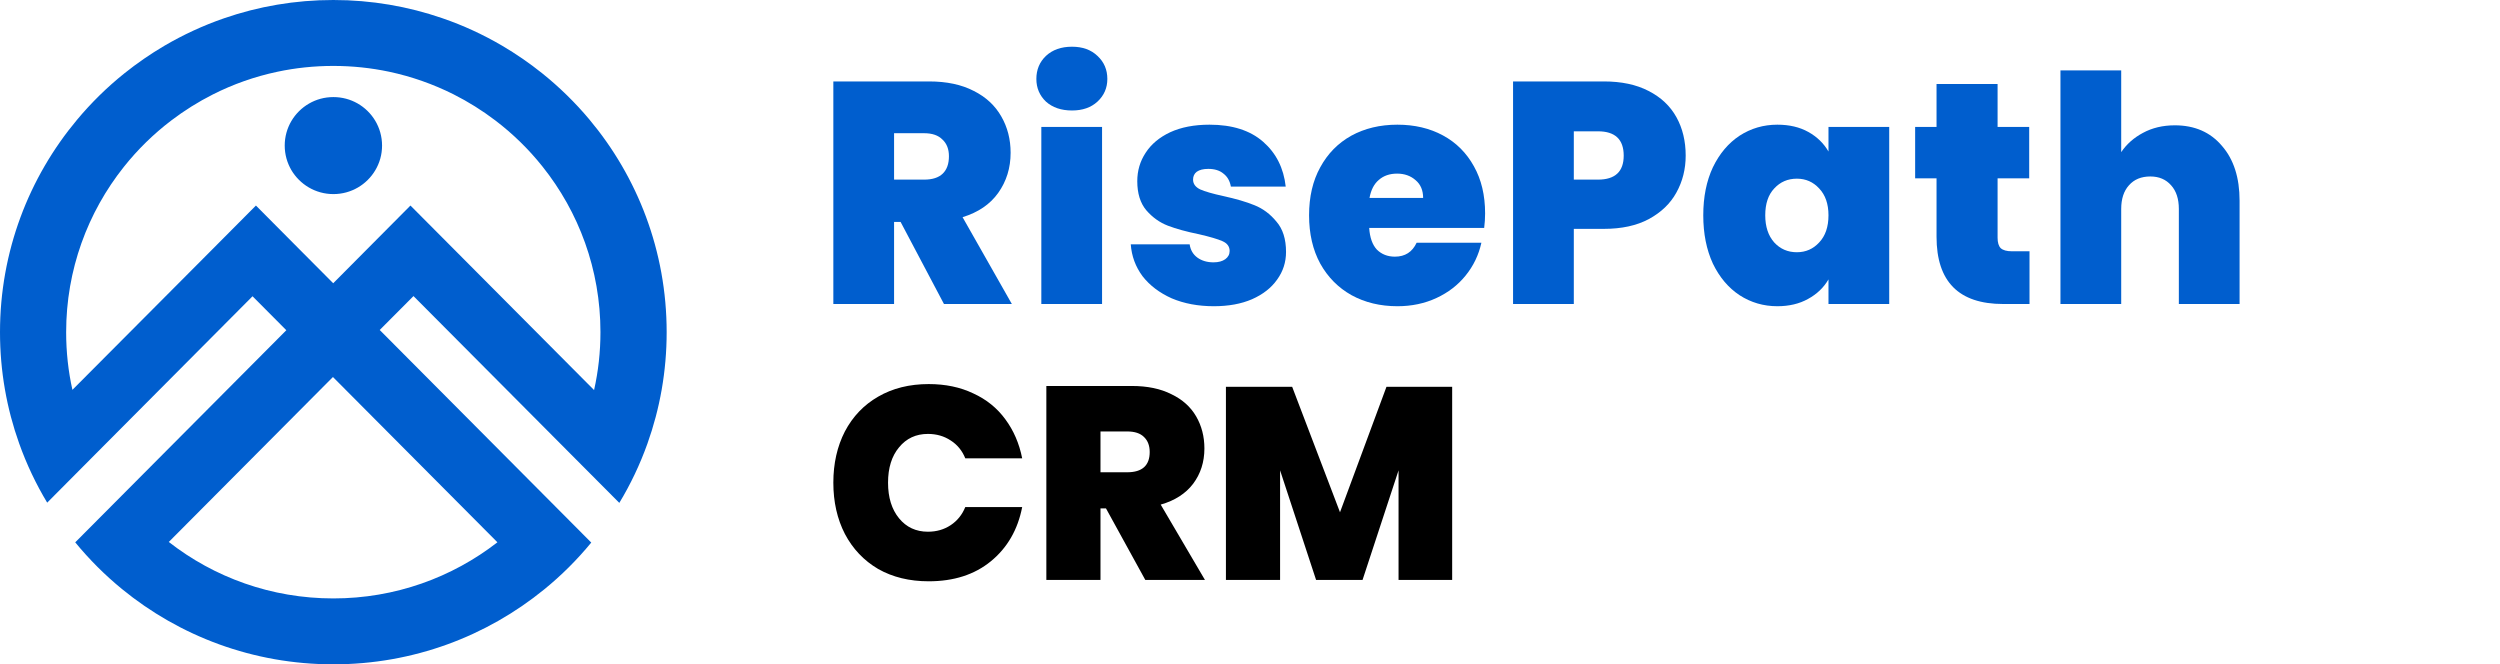 <svg width="143" height="38" viewBox="0 0 143 38" fill="none" xmlns="http://www.w3.org/2000/svg">
<path d="M53.995 17.389L51.514 12.694H51.141V17.389H47.667V4.658H53.145C54.149 4.658 55 4.839 55.697 5.2C56.394 5.549 56.92 6.037 57.275 6.663C57.629 7.277 57.807 7.969 57.807 8.739C57.807 9.606 57.57 10.371 57.098 11.033C56.637 11.683 55.957 12.146 55.059 12.423L57.878 17.389H53.995ZM51.141 10.274H52.861C53.334 10.274 53.688 10.16 53.925 9.931C54.161 9.702 54.279 9.371 54.279 8.938C54.279 8.529 54.155 8.21 53.907 7.981C53.67 7.74 53.322 7.62 52.861 7.62H51.141V10.274Z" fill="#005ECE"/>
<path d="M61.319 6.32C60.704 6.32 60.208 6.151 59.83 5.814C59.464 5.465 59.28 5.031 59.28 4.514C59.28 3.984 59.464 3.545 59.83 3.196C60.208 2.846 60.704 2.672 61.319 2.672C61.922 2.672 62.406 2.846 62.773 3.196C63.151 3.545 63.34 3.984 63.34 4.514C63.34 5.031 63.151 5.465 62.773 5.814C62.406 6.151 61.922 6.32 61.319 6.32ZM63.038 7.259V17.389H59.564V7.259H63.038Z" fill="#005ECE"/>
<path d="M69.431 17.516C68.533 17.516 67.729 17.365 67.02 17.064C66.323 16.751 65.767 16.33 65.354 15.8C64.952 15.258 64.728 14.65 64.68 13.976H68.048C68.096 14.301 68.243 14.554 68.491 14.735C68.74 14.915 69.047 15.006 69.413 15.006C69.697 15.006 69.921 14.945 70.087 14.825C70.252 14.705 70.335 14.548 70.335 14.355C70.335 14.103 70.199 13.916 69.927 13.796C69.656 13.675 69.206 13.543 68.58 13.398C67.871 13.254 67.28 13.091 66.807 12.911C66.335 12.73 65.921 12.435 65.567 12.026C65.224 11.617 65.052 11.063 65.052 10.365C65.052 9.763 65.212 9.221 65.531 8.739C65.85 8.246 66.317 7.855 66.931 7.566C67.558 7.277 68.308 7.132 69.183 7.132C70.483 7.132 71.505 7.457 72.249 8.107C72.994 8.757 73.425 9.612 73.543 10.672H70.406C70.347 10.347 70.205 10.1 69.981 9.931C69.768 9.751 69.478 9.66 69.112 9.66C68.828 9.66 68.61 9.715 68.456 9.823C68.314 9.931 68.243 10.082 68.243 10.274C68.243 10.515 68.379 10.702 68.651 10.834C68.923 10.954 69.36 11.081 69.963 11.213C70.684 11.37 71.28 11.544 71.753 11.737C72.238 11.93 72.657 12.243 73.012 12.676C73.378 13.097 73.561 13.675 73.561 14.41C73.561 14.999 73.39 15.529 73.047 15.999C72.716 16.468 72.238 16.841 71.611 17.118C70.997 17.383 70.27 17.516 69.431 17.516Z" fill="#005ECE"/>
<path d="M84.948 12.207C84.948 12.483 84.93 12.76 84.895 13.037H78.318C78.354 13.591 78.502 14.006 78.762 14.283C79.033 14.548 79.376 14.681 79.79 14.681C80.369 14.681 80.782 14.416 81.031 13.886H84.735C84.582 14.584 84.281 15.21 83.831 15.764C83.394 16.306 82.839 16.733 82.165 17.046C81.492 17.359 80.747 17.516 79.931 17.516C78.951 17.516 78.076 17.305 77.308 16.884C76.552 16.462 75.955 15.86 75.518 15.078C75.092 14.295 74.879 13.374 74.879 12.315C74.879 11.255 75.092 10.341 75.518 9.57C75.943 8.788 76.534 8.186 77.29 7.764C78.058 7.343 78.939 7.132 79.931 7.132C80.912 7.132 81.781 7.337 82.537 7.746C83.294 8.156 83.885 8.745 84.31 9.516C84.735 10.274 84.948 11.171 84.948 12.207ZM81.403 11.322C81.403 10.888 81.261 10.551 80.977 10.31C80.694 10.058 80.339 9.931 79.914 9.931C79.488 9.931 79.14 10.052 78.868 10.292C78.596 10.521 78.419 10.864 78.336 11.322H81.403Z" fill="#005ECE"/>
<path d="M96.421 8.902C96.421 9.672 96.244 10.377 95.889 11.015C95.547 11.641 95.021 12.146 94.312 12.532C93.614 12.905 92.758 13.091 91.741 13.091H90.022V17.389H86.547V4.658H91.741C92.746 4.658 93.597 4.839 94.294 5.2C95.003 5.561 95.535 6.061 95.889 6.699C96.244 7.337 96.421 8.071 96.421 8.902ZM91.404 10.274C92.385 10.274 92.876 9.817 92.876 8.902C92.876 7.975 92.385 7.511 91.404 7.511H90.022V10.274H91.404Z" fill="#005ECE"/>
<path d="M97.427 12.315C97.427 11.268 97.61 10.353 97.977 9.57C98.355 8.788 98.863 8.186 99.501 7.764C100.151 7.343 100.872 7.132 101.664 7.132C102.349 7.132 102.94 7.271 103.436 7.548C103.933 7.824 104.317 8.198 104.589 8.667V7.259H108.063V17.389H104.589V15.981C104.317 16.45 103.927 16.823 103.419 17.1C102.922 17.377 102.337 17.516 101.664 17.516C100.872 17.516 100.151 17.305 99.501 16.884C98.863 16.462 98.355 15.86 97.977 15.078C97.61 14.283 97.427 13.362 97.427 12.315ZM104.589 12.315C104.589 11.665 104.411 11.153 104.057 10.78C103.714 10.407 103.289 10.22 102.78 10.22C102.26 10.22 101.829 10.407 101.486 10.78C101.144 11.141 100.972 11.653 100.972 12.315C100.972 12.965 101.144 13.483 101.486 13.868C101.829 14.241 102.26 14.428 102.78 14.428C103.289 14.428 103.714 14.241 104.057 13.868C104.411 13.495 104.589 12.977 104.589 12.315Z" fill="#005ECE"/>
<path d="M116.088 14.373V17.389H114.581C112.04 17.389 110.77 16.107 110.77 13.543V10.202H109.546V7.259H110.77V4.803H114.262V7.259H116.07V10.202H114.262V13.597C114.262 13.874 114.321 14.072 114.439 14.193C114.569 14.313 114.782 14.373 115.077 14.373H116.088Z" fill="#005ECE"/>
<path d="M124.4 7.168C125.534 7.168 126.432 7.56 127.094 8.342C127.768 9.113 128.104 10.16 128.104 11.484V17.389H124.63V11.954C124.63 11.376 124.482 10.924 124.187 10.599C123.891 10.262 123.496 10.094 122.999 10.094C122.479 10.094 122.072 10.262 121.776 10.599C121.481 10.924 121.333 11.376 121.333 11.954V17.389H117.858V4.026H121.333V8.703C121.64 8.246 122.054 7.879 122.574 7.602C123.106 7.313 123.714 7.168 124.4 7.168Z" fill="#005ECE"/>
<path d="M53.123 21.969C54.077 21.969 54.926 22.146 55.67 22.502C56.425 22.846 57.038 23.342 57.51 23.99C57.981 24.627 58.301 25.369 58.469 26.215H55.214C55.036 25.776 54.758 25.437 54.381 25.196C54.004 24.946 53.569 24.82 53.076 24.82C52.395 24.82 51.844 25.076 51.425 25.588C51.006 26.09 50.796 26.763 50.796 27.609C50.796 28.456 51.006 29.134 51.425 29.646C51.844 30.158 52.395 30.414 53.076 30.414C53.569 30.414 54.004 30.289 54.381 30.038C54.758 29.787 55.036 29.443 55.214 29.004H58.469C58.217 30.299 57.62 31.333 56.676 32.106C55.744 32.869 54.559 33.25 53.123 33.25C52.022 33.25 51.058 33.015 50.23 32.545C49.412 32.064 48.778 31.396 48.327 30.539C47.887 29.683 47.667 28.706 47.667 27.609C47.667 26.513 47.887 25.536 48.327 24.679C48.778 23.823 49.412 23.16 50.23 22.689C51.058 22.209 52.022 21.969 53.123 21.969Z" fill="black"/>
<path d="M65.511 33.172L63.263 29.082H62.948V33.172H59.851V22.078H64.741C65.632 22.078 66.386 22.235 67.005 22.549C67.634 22.851 68.106 23.274 68.42 23.818C68.734 24.361 68.892 24.972 68.892 25.651C68.892 26.424 68.677 27.098 68.247 27.672C67.817 28.236 67.199 28.633 66.392 28.863L68.923 33.172H65.511ZM62.948 27.014H64.473C65.333 27.014 65.763 26.628 65.763 25.855C65.763 25.489 65.653 25.202 65.433 24.993C65.223 24.784 64.903 24.679 64.473 24.679H62.948V27.014Z" fill="black"/>
<path d="M83.064 22.125V33.172H79.997V26.904L77.938 33.172H75.28L73.221 26.904V33.172H70.123V22.125H73.912L76.648 29.302L79.306 22.125H83.064Z" fill="black"/>
<path d="M20.447 5.913C20.04 5.684 19.573 5.553 19.07 5.553C18.56 5.553 18.084 5.687 17.673 5.926C16.841 6.408 16.286 7.302 16.286 8.327C16.286 8.835 16.424 9.31 16.66 9.719C17.144 10.545 18.041 11.102 19.07 11.102C20.092 11.102 20.983 10.555 21.466 9.739C21.713 9.326 21.854 8.845 21.854 8.327C21.854 7.292 21.289 6.391 20.447 5.913ZM20.447 5.913C20.04 5.684 19.573 5.553 19.07 5.553C18.56 5.553 18.084 5.687 17.673 5.926C16.841 6.408 16.286 7.302 16.286 8.327C16.286 8.835 16.424 9.31 16.66 9.719C17.144 10.545 18.041 11.102 19.07 11.102C20.092 11.102 20.983 10.555 21.466 9.739C21.713 9.326 21.854 8.845 21.854 8.327C21.854 7.292 21.289 6.391 20.447 5.913ZM20.447 5.913C20.04 5.684 19.573 5.553 19.07 5.553C18.56 5.553 18.084 5.687 17.673 5.926C16.841 6.408 16.286 7.302 16.286 8.327C16.286 8.835 16.424 9.31 16.66 9.719C17.144 10.545 18.041 11.102 19.07 11.102C20.092 11.102 20.983 10.555 21.466 9.739C21.713 9.326 21.854 8.845 21.854 8.327C21.854 7.292 21.289 6.391 20.447 5.913ZM20.447 5.913C20.04 5.684 19.573 5.553 19.07 5.553C18.56 5.553 18.084 5.687 17.673 5.926C16.841 6.408 16.286 7.302 16.286 8.327C16.286 8.835 16.424 9.31 16.66 9.719C17.144 10.545 18.041 11.102 19.07 11.102C20.092 11.102 20.983 10.555 21.466 9.739C21.713 9.326 21.854 8.845 21.854 8.327C21.854 7.292 21.289 6.391 20.447 5.913ZM20.447 5.913C20.04 5.684 19.573 5.553 19.07 5.553C18.56 5.553 18.084 5.687 17.673 5.926C16.841 6.408 16.286 7.302 16.286 8.327C16.286 8.835 16.424 9.31 16.66 9.719C17.144 10.545 18.041 11.102 19.07 11.102C20.092 11.102 20.983 10.555 21.466 9.739C21.713 9.326 21.854 8.845 21.854 8.327C21.854 7.292 21.289 6.391 20.447 5.913ZM33.709 6.83C32.9 5.864 31.993 4.979 31.01 4.19C30.286 3.61 29.52 3.083 28.718 2.611C27.643 1.982 26.499 1.451 25.303 1.042C23.347 0.367 21.25 0 19.067 0C16.877 0 14.777 0.367 12.817 1.045C11.621 1.458 10.48 1.988 9.405 2.617C8.603 3.089 7.837 3.617 7.114 4.196C6.124 4.989 5.217 5.88 4.405 6.853C1.654 10.145 0 14.381 0 19C0 21.231 0.385 23.373 1.095 25.362C1.519 26.551 2.058 27.688 2.699 28.752L5.47 25.965L14.445 16.946L16.378 18.889L6.986 28.326L4.303 31.022C5.105 31.999 5.999 32.893 6.976 33.692C10.266 36.385 14.477 38 19.067 38C23.643 38 27.844 36.392 31.131 33.712C32.114 32.913 33.015 32.015 33.82 31.035L31.138 28.34L21.72 18.875L23.652 16.936L32.653 25.981L35.425 28.765C36.069 27.701 36.608 26.564 37.032 25.378C37.745 23.383 38.133 21.237 38.133 19C38.133 14.368 36.47 10.126 33.709 6.83ZM28.452 31.019C25.862 33.031 22.604 34.23 19.067 34.23C15.516 34.23 12.249 33.024 9.655 31L19.044 21.565L28.452 31.019ZM26.141 14.433L23.478 11.757L20.99 14.26L19.06 16.202L17.127 14.26L14.639 11.757L11.963 14.447L4.142 22.299C3.905 21.237 3.784 20.133 3.784 19C3.784 15.429 5.017 12.144 7.084 9.546C7.873 8.553 8.784 7.662 9.796 6.892C10.539 6.326 11.335 5.828 12.176 5.402C13.33 4.819 14.566 4.38 15.865 4.105C16.897 3.885 17.969 3.771 19.067 3.771C20.158 3.771 21.223 3.885 22.249 4.101C23.547 4.377 24.787 4.816 25.941 5.395C26.782 5.818 27.581 6.319 28.324 6.883C29.33 7.646 30.24 8.534 31.026 9.52C33.104 12.121 34.346 15.413 34.346 18.997C34.346 20.137 34.221 21.244 33.981 22.312L26.141 14.433ZM20.447 5.913C20.04 5.684 19.573 5.553 19.07 5.553C18.56 5.553 18.084 5.687 17.673 5.926C16.841 6.408 16.286 7.302 16.286 8.327C16.286 8.835 16.424 9.31 16.66 9.719C17.144 10.545 18.041 11.102 19.07 11.102C20.092 11.102 20.983 10.555 21.466 9.739C21.713 9.326 21.854 8.845 21.854 8.327C21.854 7.292 21.289 6.391 20.447 5.913ZM20.447 5.913C20.04 5.684 19.573 5.553 19.07 5.553C18.56 5.553 18.084 5.687 17.673 5.926C16.841 6.408 16.286 7.302 16.286 8.327C16.286 8.835 16.424 9.31 16.66 9.719C17.144 10.545 18.041 11.102 19.07 11.102C20.092 11.102 20.983 10.555 21.466 9.739C21.713 9.326 21.854 8.845 21.854 8.327C21.854 7.292 21.289 6.391 20.447 5.913ZM20.447 5.913C20.04 5.684 19.573 5.553 19.07 5.553C18.56 5.553 18.084 5.687 17.673 5.926C16.841 6.408 16.286 7.302 16.286 8.327C16.286 8.835 16.424 9.31 16.66 9.719C17.144 10.545 18.041 11.102 19.07 11.102C20.092 11.102 20.983 10.555 21.466 9.739C21.713 9.326 21.854 8.845 21.854 8.327C21.854 7.292 21.289 6.391 20.447 5.913ZM20.447 5.913C20.04 5.684 19.573 5.553 19.07 5.553C18.56 5.553 18.084 5.687 17.673 5.926C16.841 6.408 16.286 7.302 16.286 8.327C16.286 8.835 16.424 9.31 16.66 9.719C17.144 10.545 18.041 11.102 19.07 11.102C20.092 11.102 20.983 10.555 21.466 9.739C21.713 9.326 21.854 8.845 21.854 8.327C21.854 7.292 21.289 6.391 20.447 5.913ZM20.447 5.913C20.04 5.684 19.573 5.553 19.07 5.553C18.56 5.553 18.084 5.687 17.673 5.926C16.841 6.408 16.286 7.302 16.286 8.327C16.286 8.835 16.424 9.31 16.66 9.719C17.144 10.545 18.041 11.102 19.07 11.102C20.092 11.102 20.983 10.555 21.466 9.739C21.713 9.326 21.854 8.845 21.854 8.327C21.854 7.292 21.289 6.391 20.447 5.913Z" fill="#005ECE"/>
</svg>
